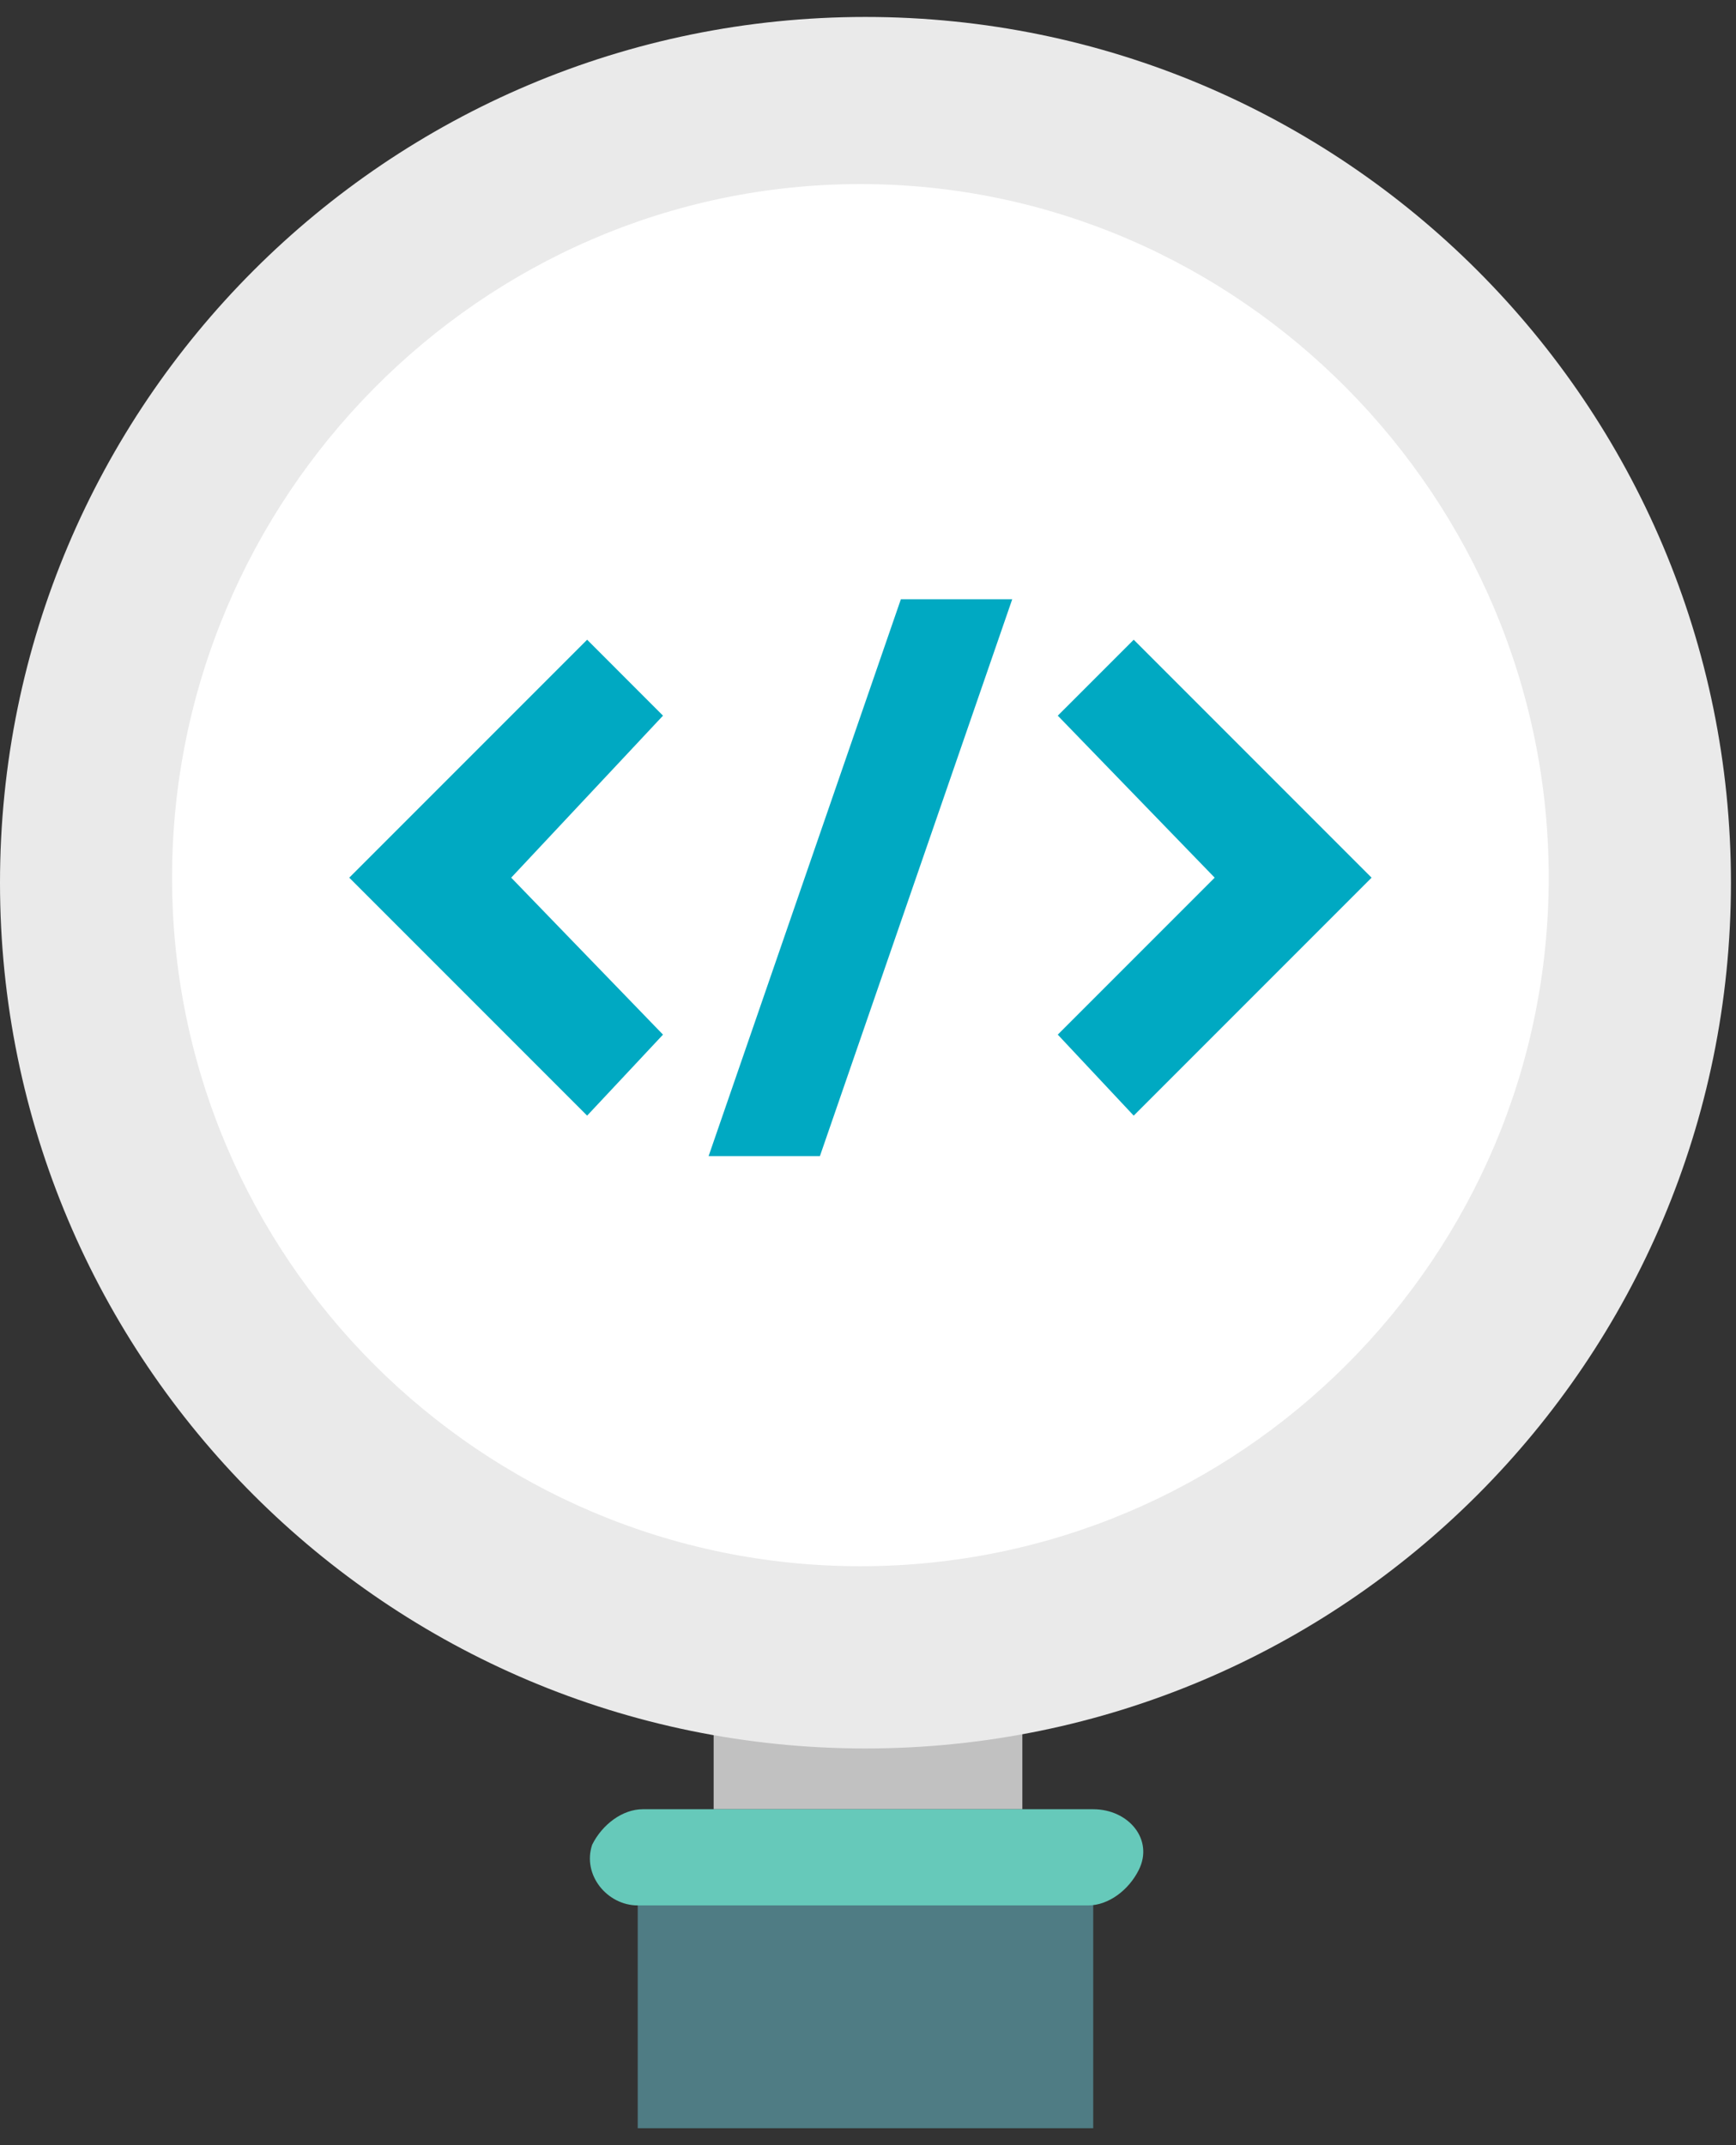 <svg width="34" height="42" xmlns="http://www.w3.org/2000/svg" xmlns:xlink="http://www.w3.org/1999/xlink" xml:space="preserve" overflow="hidden"><rect width="100%" height="100%" fill="#333333" stroke="none"/><g transform="translate(-522 -154)"><path d="M535.977 187.143 542.023 187.143 542.023 189.423 535.977 189.423Z" fill="#C1C1C1"/><path d="M534.49 191.009 543.411 191.009 543.411 195.668 534.49 195.668Z" fill="#4F7C84"/><path d="M543.411 189.423 534.589 189.423C534.192 189.423 533.796 189.72 533.598 190.117 533.399 190.711 533.895 191.306 534.49 191.306L543.312 191.306C543.708 191.306 544.105 191.009 544.303 190.612 544.601 190.018 544.105 189.423 543.411 189.423Z" fill="#66C9BA"/><path d="M555.901 171.283C555.901 180.644 548.312 188.233 538.95 188.233 529.589 188.233 522 180.644 522 171.283 522 161.921 529.589 154.332 538.95 154.332 548.312 154.332 555.901 161.921 555.901 171.283Z" fill="#EAEAEA"/><path d="M525.37 171.184C525.37 163.749 531.417 157.604 538.851 157.604 546.286 157.604 552.332 163.749 552.332 171.184 552.332 178.618 546.286 184.665 538.851 184.665 531.417 184.665 525.37 178.618 525.37 171.184Z" fill="#FFFFFF"/><path d="M538.851 183.376C532.111 183.376 526.56 177.825 526.56 171.085 526.56 164.344 532.21 158.892 538.851 158.892 545.493 158.892 551.044 164.443 551.044 171.184 551.044 177.924 545.592 183.376 538.851 183.376Z" fill="#FFFFFF"/><path d="M533.499 175.843 528.84 171.184 533.499 166.525 534.985 168.012 532.012 171.184 534.985 174.257Z" fill="#00A9C2"/><path d="M544.204 175.843 542.717 174.257 545.79 171.184 542.717 168.012 544.204 166.525 548.863 171.184Z" fill="#00A9C2"/><path d="M538.058 176.636 535.878 176.636 539.644 165.732 541.825 165.732Z" fill="#00A9C2"/></g></svg>